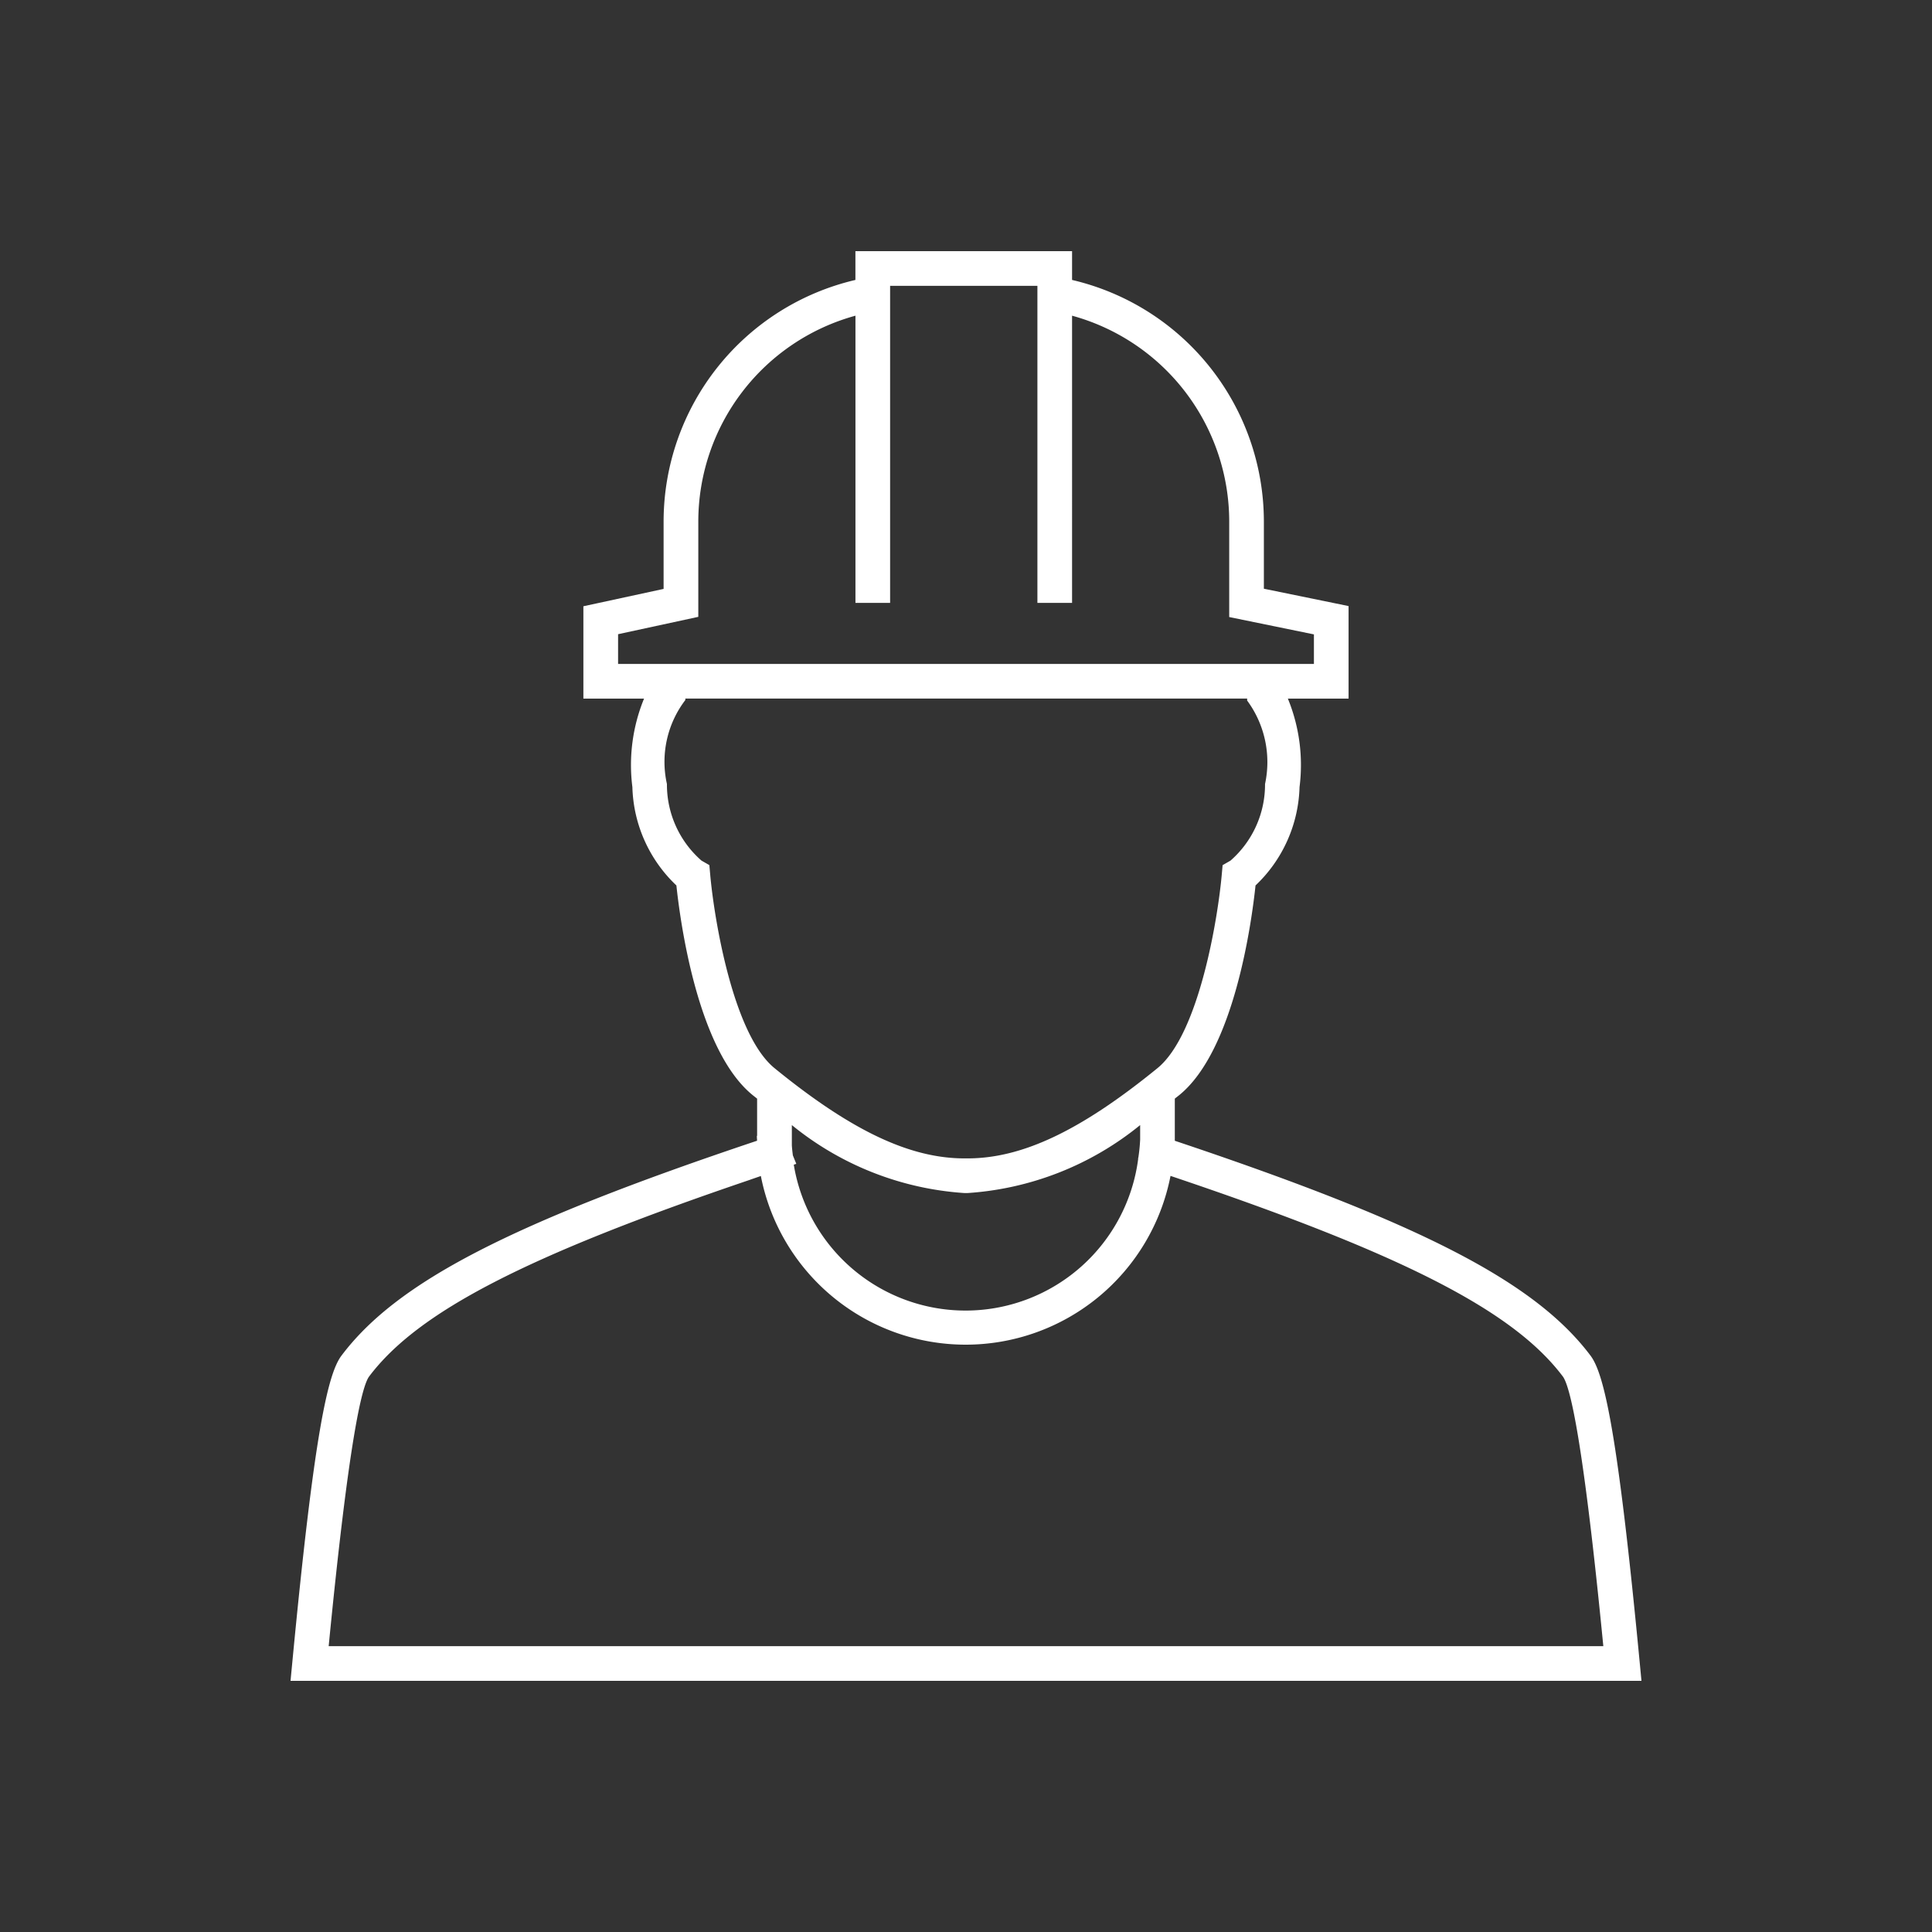 <?xml version="1.0" encoding="UTF-8"?> <svg xmlns="http://www.w3.org/2000/svg" width="50" height="50" viewBox="0 0 50 50"><rect x="0" y="0" width="50" height="50" fill="#333333" stroke="none"/><path d="M42.434,43.009c-.565-5.927-.917-7.455-1.271-7.925-1.431-1.902-4.362-3.42-10.759-5.561V28.433c.039-.032.078-.062.118-.094,1.423-1.16,1.871-4.478,1.971-5.424a3.643,3.643,0,0,0,1.139-2.546,4.529,4.529,0,0,0-.302-2.289h1.571V15.685l-2.192-.449V13.493a6.425,6.425,0,0,0-4.964-6.248V6.5H22.138v.745a6.425,6.425,0,0,0-4.964,6.248v1.748l-2.076.449v2.39h1.57a4.529,4.529,0,0,0-.302,2.289,3.64,3.64,0,0,0,1.139,2.546c.1.946.548,4.265,1.971,5.424.04.033.079.062.118.094V29.396h-.007c0,.043.005.084.006.126C13.198,31.664,10.268,33.181,8.837,35.084c-.354.471-.706,1.998-1.271,7.925L7.519,43.5H42.481ZM15.996,17.182v-.769l2.076-.449V13.493a5.527,5.527,0,0,1,4.067-5.323v7.433h.897V7.397h3.812v8.206h.897V8.17A5.527,5.527,0,0,1,31.812,13.493v2.476l2.192.449v.765Zm2.383,5.441-.021-.234-.204-.117a2.612,2.612,0,0,1-.894-1.982,2.637,2.637,0,0,1,.477-2.174v-.037H32.276v.051a2.685,2.685,0,0,1,.463,2.16A2.615,2.615,0,0,1,31.845,22.273l-.204.117-.021.234c-.096,1.097-.581,4.137-1.665,5.02-1.982,1.615-3.498,2.335-4.916,2.335l-.043-0-.036 0c-1.418,0-2.934-.72-4.915-2.335C18.96,26.761,18.475,23.721,18.379,22.624Zm2.14,7.277c-.01-.085-.021-.17-.026-.256v-.527a7.894,7.894,0,0,0,4.467,1.759l.036-0.0.043 0h0a7.893,7.893,0,0,0,4.468-1.759v.375a4.461,4.461,0,0,1-.047.469l-.009.021.006.003a4.505,4.505,0,0,1-8.914.157l.065-.022ZM8.506,42.603c.516-5.285.853-6.719,1.047-6.98C10.812,33.95,13.61,32.501,19.41,30.533l0-.001.281-.097a5.401,5.401,0,0,0,10.602-.003c6.006,2.02,8.872,3.489,10.153,5.191.194.261.532,1.695,1.048,6.98Z" style="fill:#fff"></path></svg> 